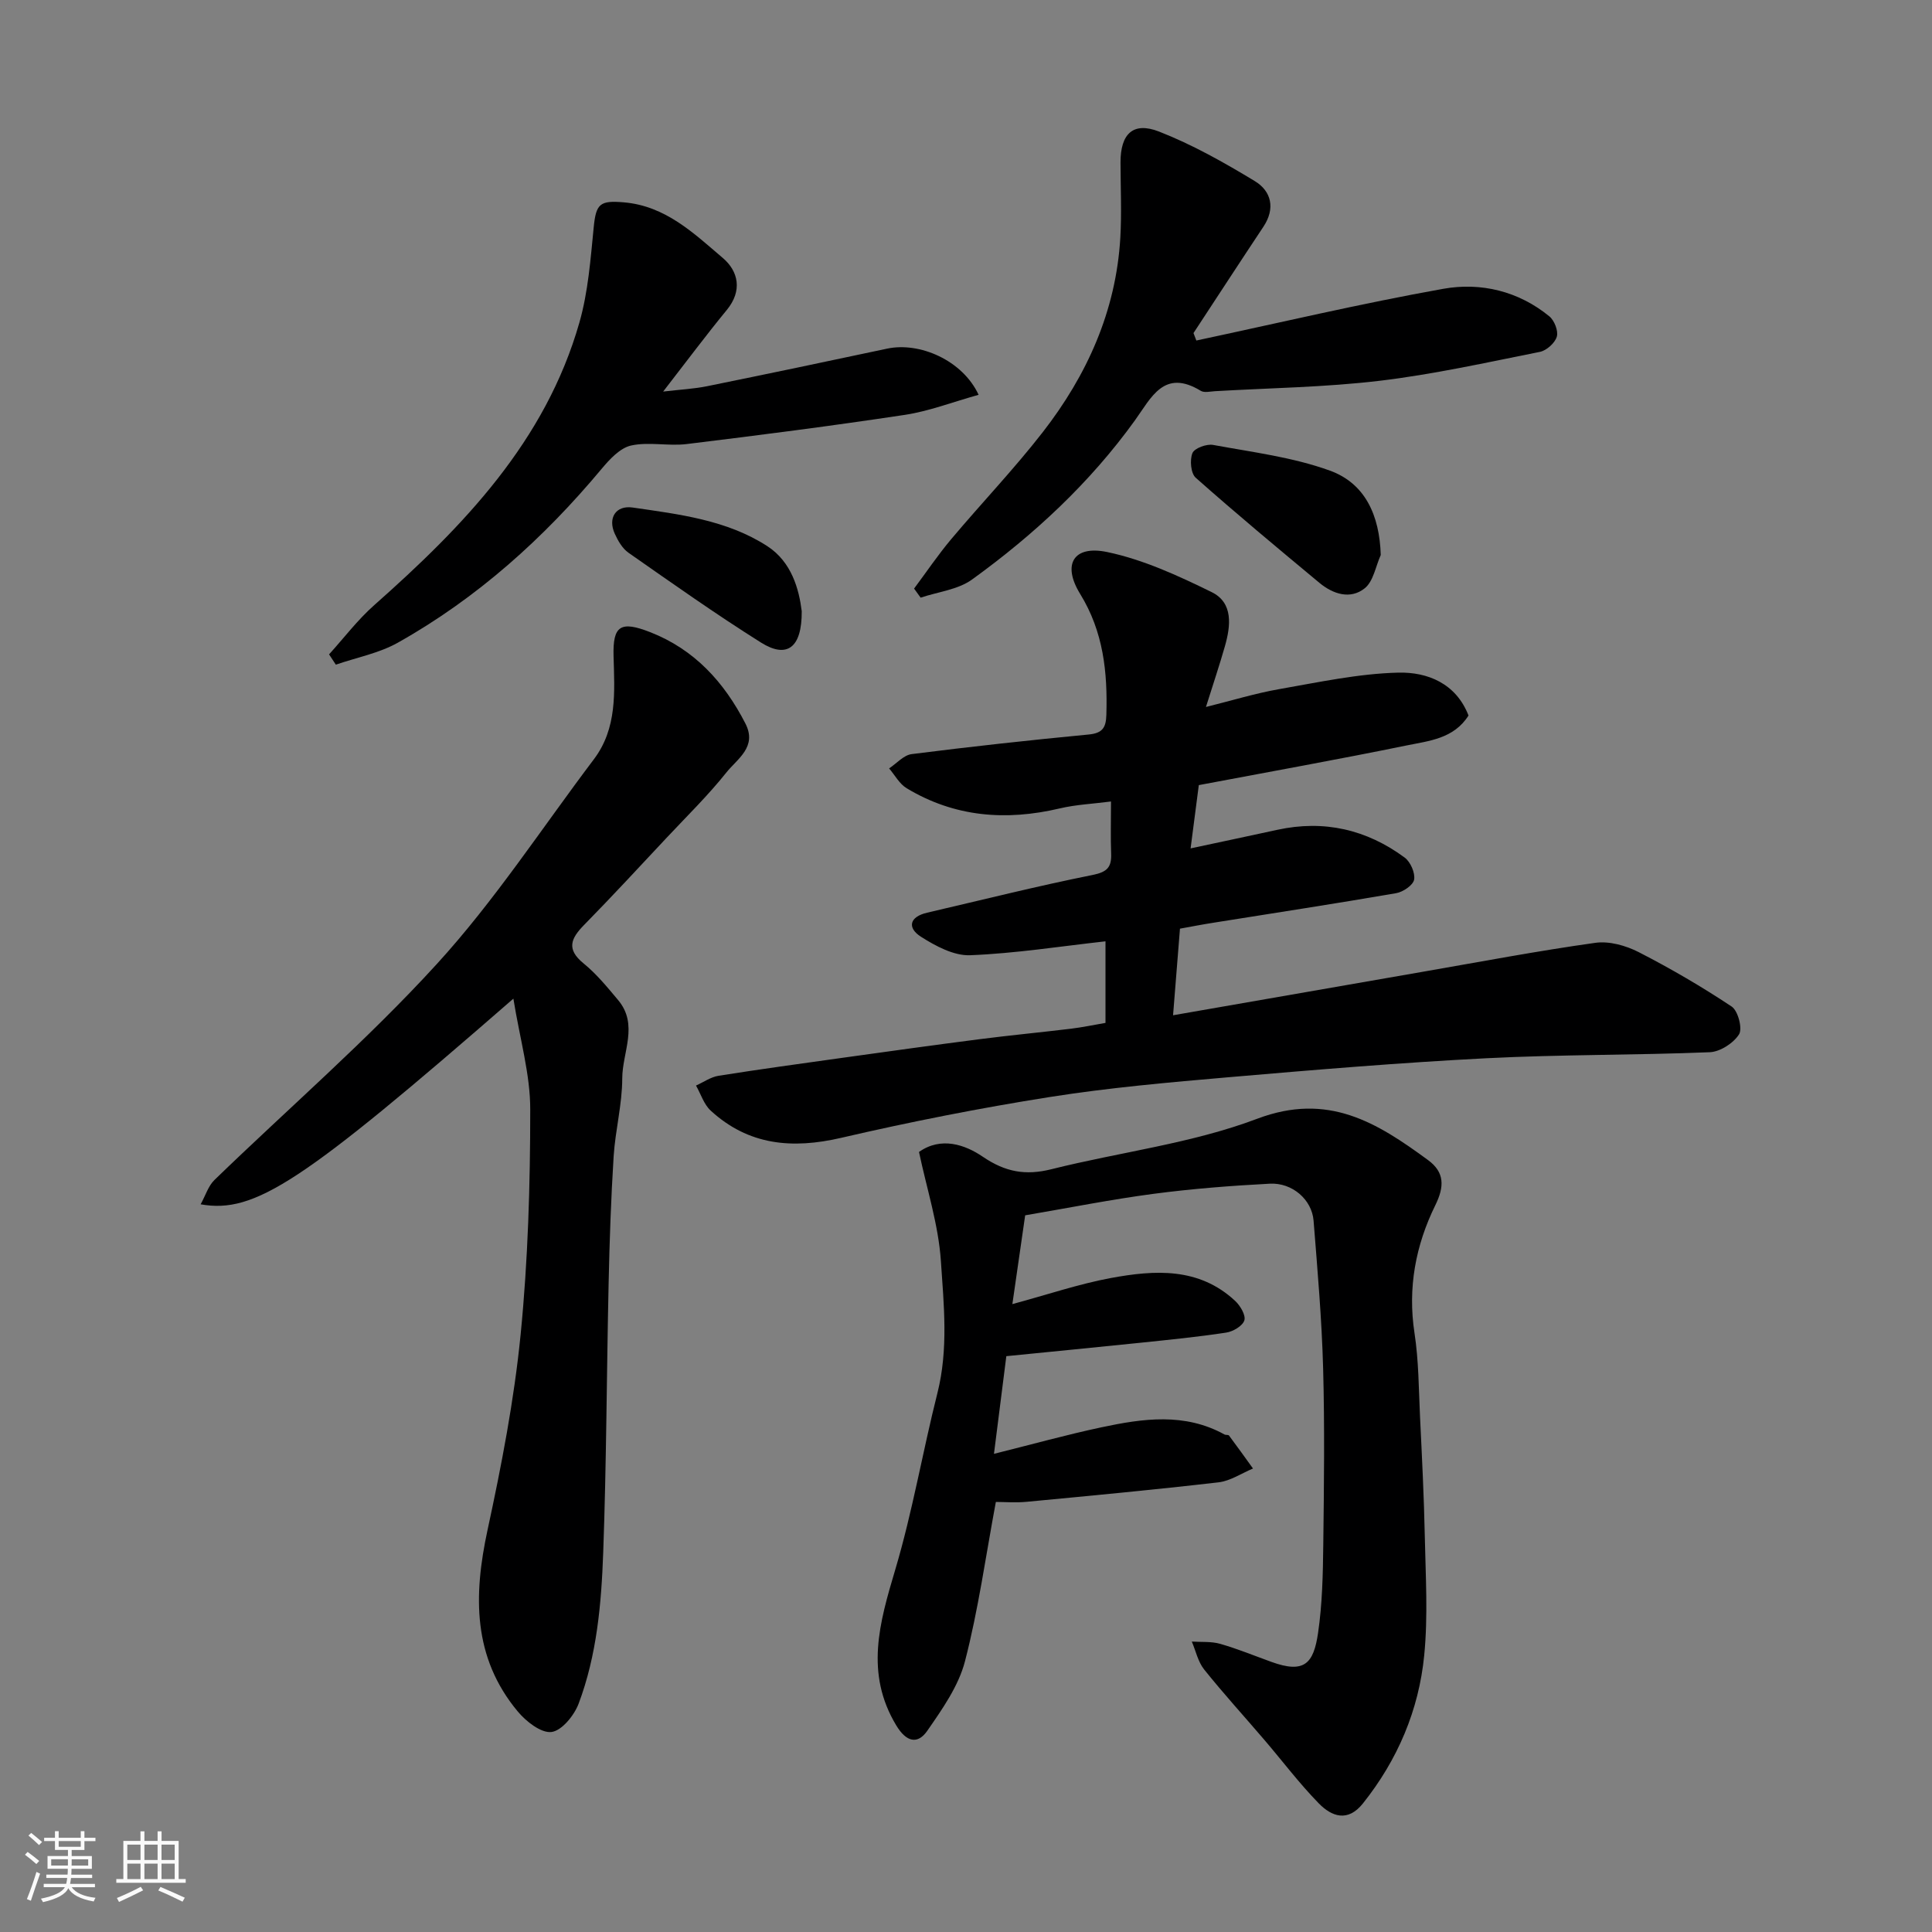 <svg enable-background="new 0 0 400 400" viewBox="0 0 400 400" xmlns="http://www.w3.org/2000/svg"><rect x="0" y="0" width="400" height="400" fill="#808080" stroke="none"/><path d="m5.17 384 .55-.58c.85.61 1.65 1.24 2.4 1.87l-.59.64c-.83-.73-1.62-1.38-2.36-1.93m1.22 9.53-.82-.34c.71-1.76 1.37-3.64 1.98-5.63.24.13.5.25.76.36-.6 1.67-1.24 3.54-1.92 5.61m-.5-13.5.57-.54c.56.44 1.31 1.06 2.26 1.87l-.64.64c-.68-.66-1.41-1.32-2.19-1.97m3.25.46h2.24v-1.36h.77v1.36h4.57v-1.36h.76v1.36h2.28v.69h-2.28v1.84h-2.64v1.26h4.18v2.64h-4.21c0 .45-.02.86-.05 1.21h4.32v.69h-4.38c-.04.34-.1.75-.19 1.22h5.15v.69h-4.82c.87 1.19 2.51 1.92 4.93 2.19-.17.31-.3.57-.37.76-2.77-.49-4.52-1.41-5.26-2.76-.56 1.26-2.3 2.23-5.24 2.9-.12-.24-.26-.48-.43-.72 2.73-.55 4.38-1.34 4.96-2.38h-4.38v-.69h4.65c.1-.38.17-.79.21-1.22h-4.32v-.69h4.4c.03-.34.05-.75.05-1.21h-4.2v-2.64h4.23v-1.26h-2.69v-1.84h-2.24zm1.46 4.46v1.29h3.45c.01-.4.02-.57.01-.53v-.32-.45h-3.46zm1.55-2.59h4.57v-1.19h-4.57zm6.11 2.59h-3.42v.77c-.01.19-.01.37-.02.53h3.44z" fill="#fafafa"/><path d="m32.63 379.16h.82v1.98h3.54v7.89h1.46v.78h-14.37v-.78h1.46v-7.89h3.54v-1.98h.82v1.98h2.73zm-3.49 11.48.5.73c-1.61.82-3.28 1.63-5 2.41-.13-.27-.28-.55-.44-.82 1.75-.72 3.4-1.49 4.94-2.32m-2.78-5.55h2.73v-3.18h-2.73zm0 3.95h2.73v-3.2h-2.73zm3.54-3.95h2.73v-3.18h-2.73zm0 3.95h2.73v-3.2h-2.73zm7.89 4.68c-1.84-.92-3.51-1.7-5.02-2.32l.45-.73c1.89.8 3.57 1.55 5.04 2.23zm-1.62-11.81h-2.73v3.18h2.73zm-2.73 7.13h2.73v-3.2h-2.73z" fill="#fafafa"/><g fill="#000001"><path d="m244.3 192.27c-.48 6.05-.94 11.74-1.43 17.93 17.71-3.09 34.72-6.06 51.73-9.01 11.89-2.06 23.76-4.32 35.71-5.99 2.87-.4 6.31.57 8.97 1.93 6.61 3.39 13.07 7.16 19.25 11.27 1.31.88 2.27 4.55 1.52 5.75-1.16 1.83-3.92 3.61-6.06 3.7-15.42.63-30.88.46-46.29 1.25-17.76.91-35.49 2.39-53.22 3.92-12.42 1.07-24.87 2.17-37.17 4.11-14.48 2.29-28.9 5.14-43.17 8.45-10.13 2.35-19.17 1.55-27-5.64-1.41-1.29-2.04-3.44-3.04-5.19 1.55-.69 3.04-1.76 4.66-2.02 8.55-1.36 17.14-2.53 25.72-3.73 9.4-1.31 18.79-2.62 28.21-3.83 6.35-.82 12.72-1.42 19.07-2.19 2.37-.29 4.71-.79 7.12-1.2 0-5.93 0-11.41 0-16.89-9.37 1.04-18.68 2.51-28.03 2.88-3.37.13-7.15-1.9-10.18-3.83-2.89-1.85-2.39-4.13 1.29-4.98 11.41-2.65 22.78-5.51 34.26-7.81 3.04-.61 3.94-1.63 3.83-4.44-.13-3.32-.03-6.64-.03-10.77-3.76.49-7.27.64-10.64 1.44-11.12 2.62-21.75 1.79-31.66-4.18-1.5-.9-2.44-2.71-3.64-4.11 1.55-1.02 3.01-2.75 4.67-2.96 12.2-1.55 24.43-2.89 36.67-4.06 2.89-.28 3.57-1.48 3.64-4.09.26-8.81-.6-17.18-5.43-25.02-3.76-6.11-1.38-10.12 5.58-8.67 7.48 1.56 14.72 4.9 21.65 8.3 4.51 2.21 3.95 6.98 2.74 11.22-1.11 3.89-2.4 7.72-3.92 12.56 5.52-1.37 10.28-2.84 15.15-3.69 8.19-1.43 16.44-3.22 24.7-3.42 5.98-.14 11.92 2.2 14.51 8.88-3.05 4.83-8.22 5.25-12.88 6.21-14.07 2.88-28.2 5.41-42.96 8.2-.52 3.99-1.09 8.45-1.7 13.1 6.12-1.31 12.05-2.56 17.98-3.85 9.66-2.1 18.47-.06 26.34 5.75 1.2.89 2.2 3.16 1.96 4.56-.2 1.15-2.28 2.56-3.71 2.81-12.55 2.17-25.14 4.09-37.71 6.1-2.4.37-4.77.84-7.06 1.25z"/><path d="m212.25 251.62c-.86 5.95-1.71 11.9-2.65 18.38 7.31-1.97 13.76-4.17 20.39-5.4 9.05-1.67 18.22-2.27 25.74 4.74 1.06.99 2.23 2.97 1.9 4.03-.36 1.15-2.34 2.32-3.76 2.53-5.82.89-11.69 1.47-17.54 2.08-9.28.96-18.56 1.86-27.98 2.8-.88 6.93-1.69 13.36-2.56 20.22 7.88-1.96 15.04-3.96 22.29-5.5 8.56-1.82 17.19-3.06 25.43 1.49.28.15.79.03.94.22 1.68 2.25 3.32 4.54 4.97 6.83-2.37.99-4.68 2.57-7.13 2.86-13.21 1.53-26.45 2.77-39.7 4.03-2.29.22-4.62.03-6.41.03-2.11 11.29-3.62 22.3-6.39 32.98-1.33 5.14-4.69 9.9-7.79 14.38-2.04 2.95-4.38 2.31-6.42-1.06-6.56-10.84-3.48-21.34-.21-32.34 3.56-11.97 5.65-24.37 8.71-36.49 2.3-9.11 1.33-18.31.72-27.37-.51-7.54-2.93-14.95-4.53-22.56 4.55-3.22 9.52-1.53 13.21.99 4.67 3.18 8.86 3.92 14.18 2.59 14.2-3.56 29.04-5.32 42.62-10.45 14.7-5.56 24.83.81 35.39 8.56 3.44 2.52 3.39 5.49 1.5 9.33-4.08 8.31-5.75 17.11-4.31 26.5.87 5.69.87 11.52 1.14 17.29.4 8.27.82 16.53.99 24.8.17 8.2.68 16.46-.12 24.59-1.11 11.35-5.5 21.66-12.69 30.68-3.14 3.94-6.46 2.73-9.14-.01-4.01-4.1-7.49-8.73-11.23-13.1-4.17-4.88-8.5-9.62-12.51-14.63-1.27-1.59-1.72-3.83-2.55-5.77 1.97.13 4.03-.06 5.88.47 3.59 1.03 7.07 2.46 10.58 3.73 6.83 2.48 8.75.38 9.68-5.98.88-6.02 1.01-12.17 1.08-18.28.15-12.16.3-24.34-.03-36.5-.28-10.21-1.17-20.41-1.98-30.6-.35-4.33-4.4-7.89-9.06-7.64-8.04.42-16.1 1.05-24.08 2.1-8.77 1.16-17.42 2.89-26.57 4.45z"/><path d="m106.29 206.76c-43.73 38.09-53.52 44.56-64.75 42.58 1.01-1.82 1.58-3.8 2.86-5.04 15.36-14.88 31.63-28.93 46.02-44.69 11.97-13.1 21.78-28.17 32.52-42.39 4.87-6.44 4.3-13.93 4.09-21.39-.17-6.32 1.46-7.34 7.58-4.95 9.16 3.58 15.32 10.34 19.72 18.92 2.49 4.85-1.69 7.31-3.93 10.12-3.8 4.77-8.2 9.07-12.38 13.53-5.66 6.04-11.28 12.13-17.08 18.04-2.74 2.79-3.75 5.02-.11 7.98 2.67 2.17 4.91 4.92 7.14 7.58 4.3 5.11.87 10.83.86 16.22-.01 5.37-1.43 10.71-1.78 16.1-.55 8.75-.85 17.52-1.04 26.28-.41 18.59-.45 37.19-1.12 55.76-.38 10.6-1.31 21.27-5.09 31.31-.92 2.44-3.48 5.6-5.62 5.87-2.15.27-5.26-2.18-6.98-4.24-9.36-11.23-9.19-24.03-6.26-37.58 2.89-13.37 5.5-26.88 6.85-40.47 1.53-15.44 1.99-31.03 1.99-46.55.02-7.28-2.13-14.56-3.49-22.99z"/><path d="m247.69 70.5c17.04-3.63 34.01-7.65 51.15-10.71 7.76-1.38 15.56.48 21.94 5.71 1.04.85 1.89 3.03 1.54 4.21-.39 1.31-2.12 2.86-3.5 3.14-11.03 2.2-22.05 4.66-33.2 5.99-11.28 1.34-22.7 1.49-34.06 2.15-1 .06-2.23.37-2.96-.08-7.61-4.63-10.24 1.42-13.63 6.13-9.32 12.94-20.89 23.67-33.73 32.95-2.92 2.11-7.06 2.54-10.63 3.75-.45-.63-.91-1.26-1.36-1.88 2.56-3.43 4.96-6.99 7.7-10.25 6.25-7.43 12.98-14.47 18.93-22.12 9.18-11.81 15.18-25.1 16.07-40.27.3-5.18.05-10.39.04-15.59-.01-5.89 2.58-8.5 7.98-6.39 6.9 2.7 13.47 6.4 19.83 10.26 3.43 2.08 4.29 5.66 1.77 9.45-4.86 7.31-9.65 14.67-14.47 22.01.2.51.4 1.02.59 1.54z"/><path d="m202.61 81.74c-5.44 1.52-10.26 3.39-15.25 4.15-15.03 2.27-30.12 4.21-45.21 6.05-3.79.46-7.82-.51-11.49.3-2.29.51-4.45 2.85-6.11 4.84-12.02 14.4-25.78 26.76-42.16 35.97-3.91 2.2-8.55 3.07-12.86 4.56-.47-.71-.94-1.42-1.4-2.13 3.1-3.42 5.92-7.16 9.36-10.2 18.5-16.38 35.45-33.92 42.47-58.51 1.82-6.37 2.31-13.16 2.97-19.8.48-4.83 1.32-5.49 6.2-5.08 8.68.73 14.52 6.42 20.53 11.53 3.21 2.73 4.1 6.76.82 10.75-4.25 5.17-8.25 10.54-13.18 16.9 3.63-.43 6.38-.56 9.05-1.1 12.44-2.53 24.86-5.13 37.28-7.78 6.74-1.46 15.65 2.39 18.98 9.55z"/><path d="m285.87 114.91c-1.06 2.35-1.52 5.44-3.31 6.88-2.98 2.39-6.57 1.22-9.39-1.12-8.62-7.16-17.23-14.33-25.61-21.76-1.02-.91-1.26-3.68-.68-5.1.42-1.02 2.94-1.95 4.3-1.69 8.12 1.5 16.48 2.53 24.17 5.32 7.27 2.64 10.27 9.22 10.52 17.47z"/><path d="m165.99 126.54c.05 7.64-3.09 9.85-8.44 6.49-9.35-5.87-18.38-12.27-27.43-18.59-1.26-.88-2.17-2.47-2.83-3.92-1.49-3.25.18-5.95 3.71-5.44 9.63 1.4 19.49 2.57 27.87 8 5.06 3.29 6.56 8.95 7.12 13.46z"/></g></svg>